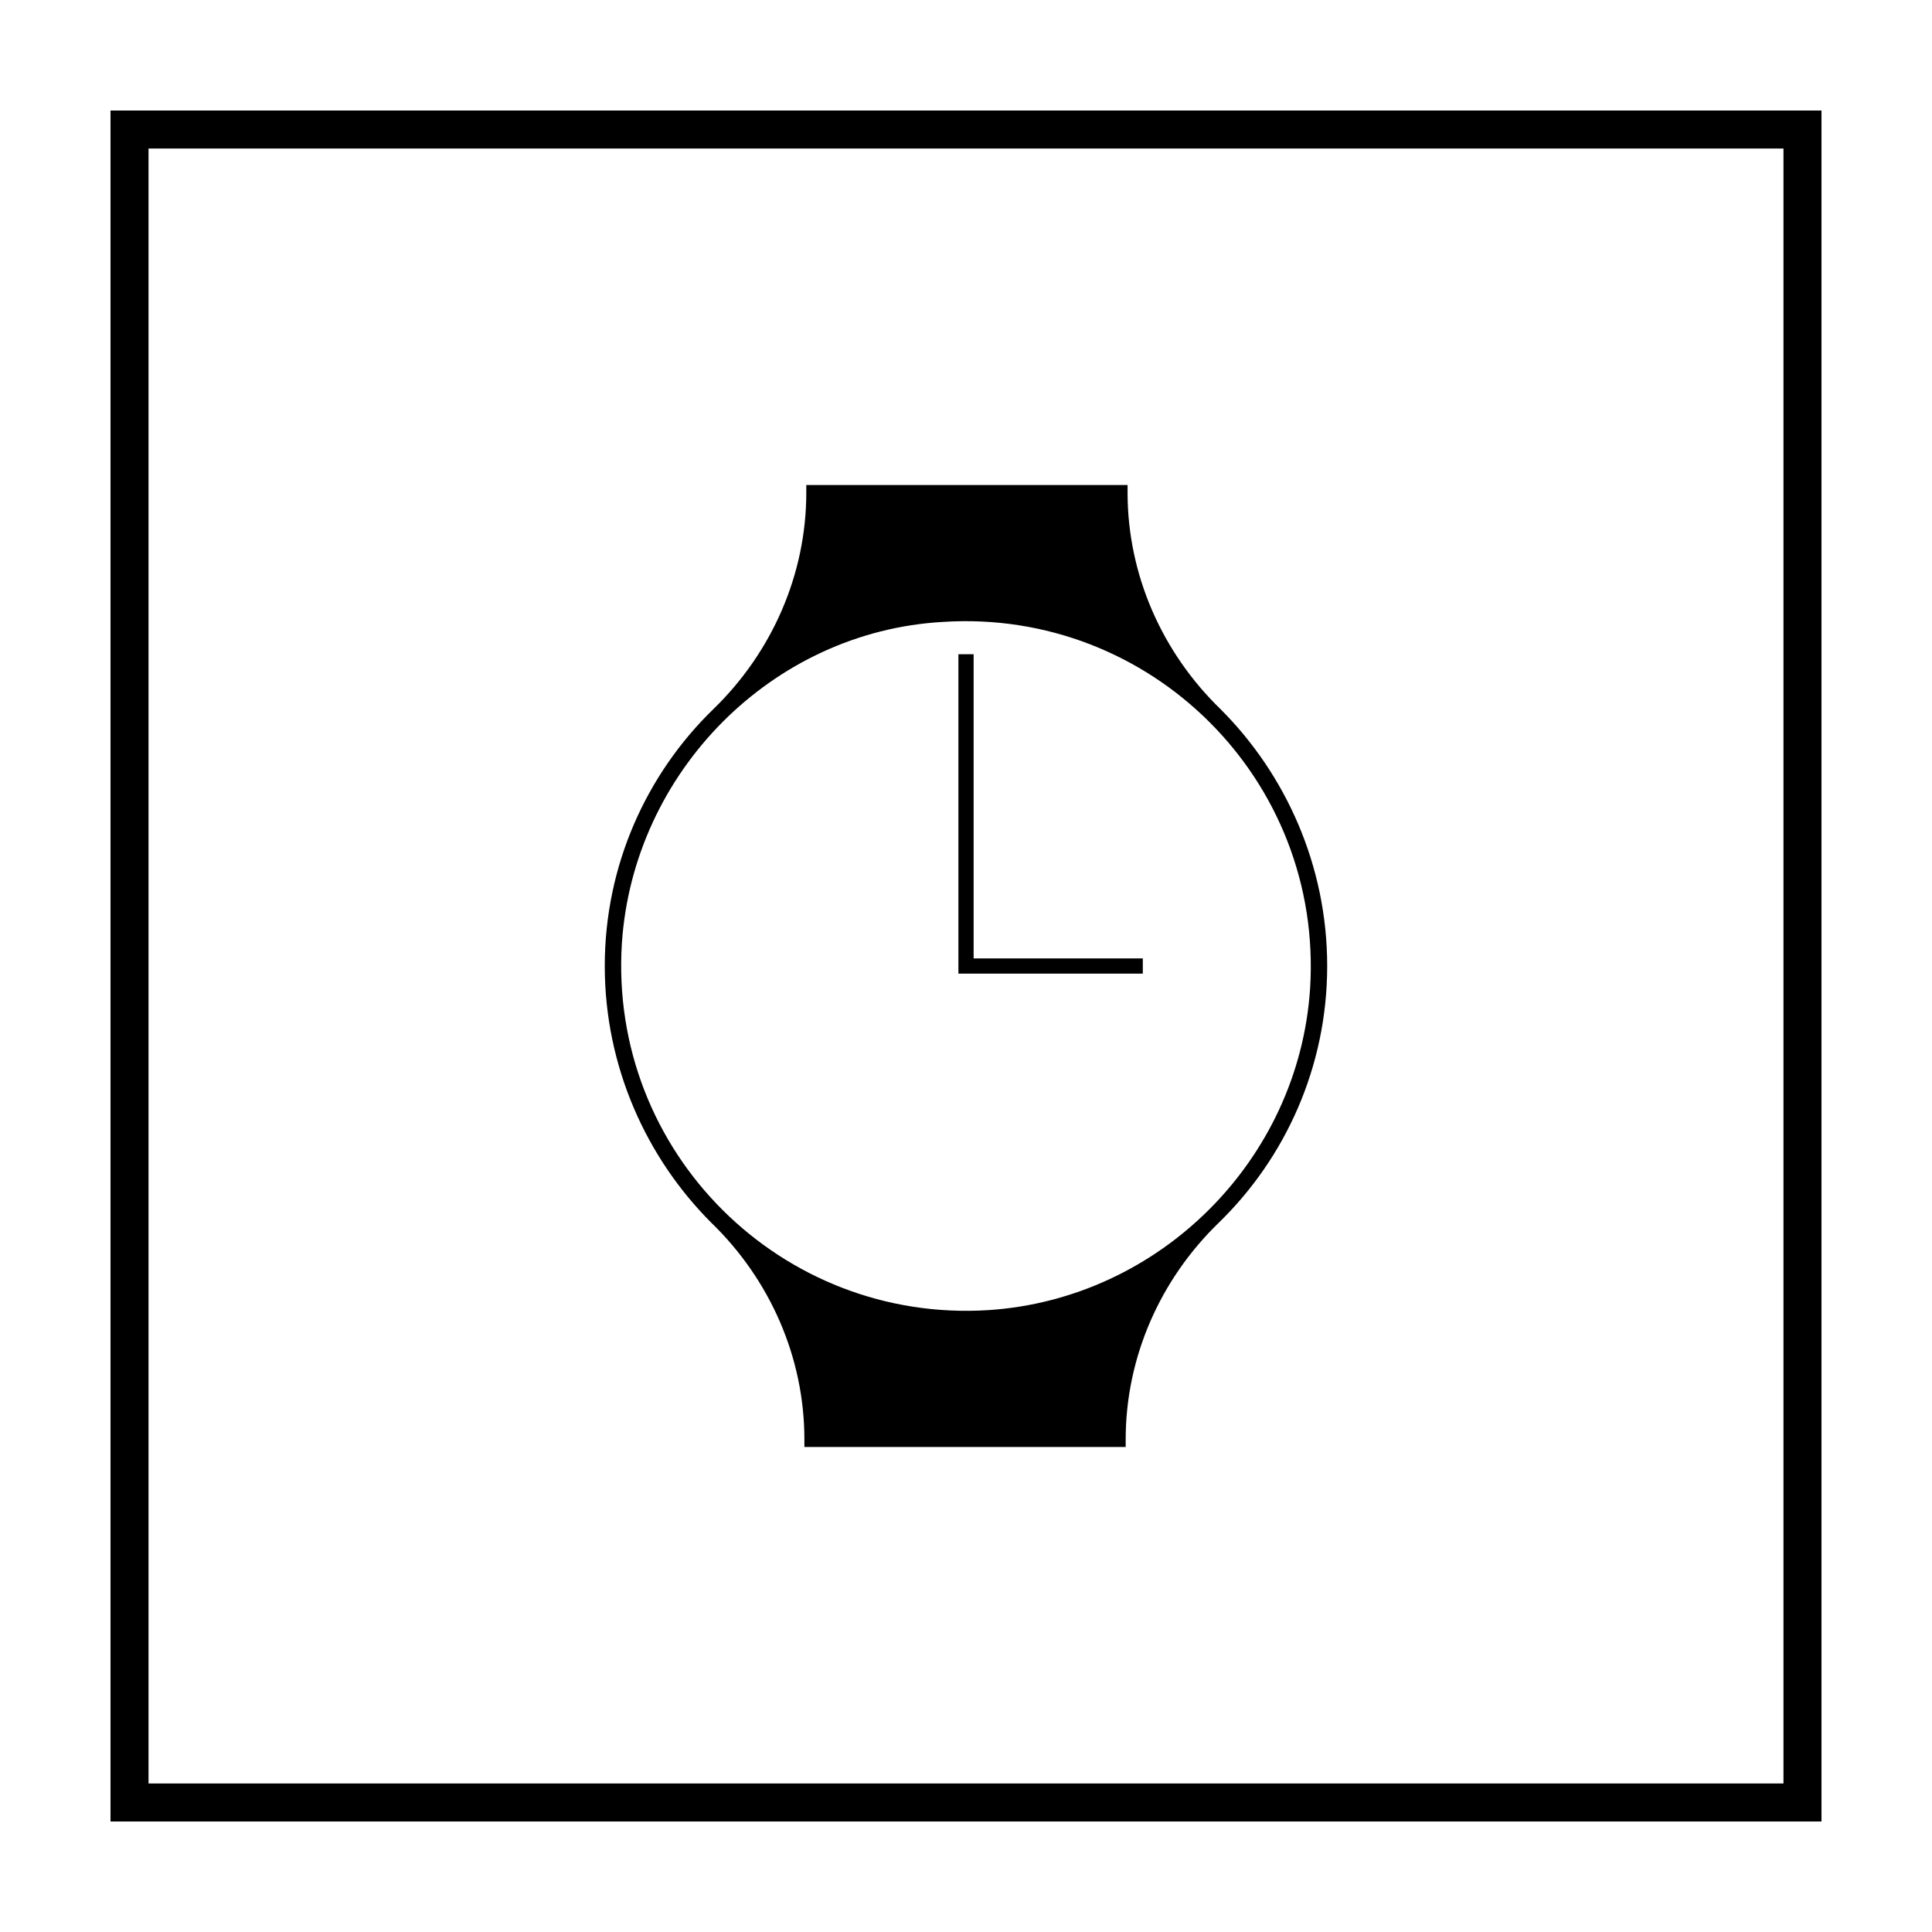 <?xml version="1.0" encoding="UTF-8"?>
<!-- Uploaded to: ICON Repo, www.svgrepo.com, Generator: ICON Repo Mixer Tools -->
<svg fill="#000000" width="800px" height="800px" version="1.1" viewBox="144 144 512 512" xmlns="http://www.w3.org/2000/svg">
 <g>
  <path d="m616.64 183.36v433.28h-433.28v-433.28h433.28m10.074-10.074h-453.43v453.43h453.43z"/>
  <path d="m495.72 400c0-26.703-11.082-50.883-28.215-68.016-15.617-15.113-24.688-35.77-24.688-57.434v-2.016h-85.141v2.016c0 21.664-9.07 42.32-24.688 57.434-17.633 17.129-28.719 41.312-28.719 68.016s11.082 50.883 28.215 68.016c15.617 15.113 24.688 35.77 24.688 57.434v2.016h85.145v-2.016c0-21.664 9.07-42.32 24.688-57.434 17.629-17.133 28.715-41.316 28.715-68.016zm-89.68 91.188c-54.914 3.527-100.76-41.816-97.234-97.234 3.023-45.344 39.801-82.625 85.145-85.145 54.914-3.527 100.76 41.816 97.234 97.234-3.023 45.344-39.801 82.121-85.145 85.145z"/>
  <path d="m402.02 317.38h-4.031v84.641h48.867v-4.031h-44.836z"/>
 </g>
</svg>
